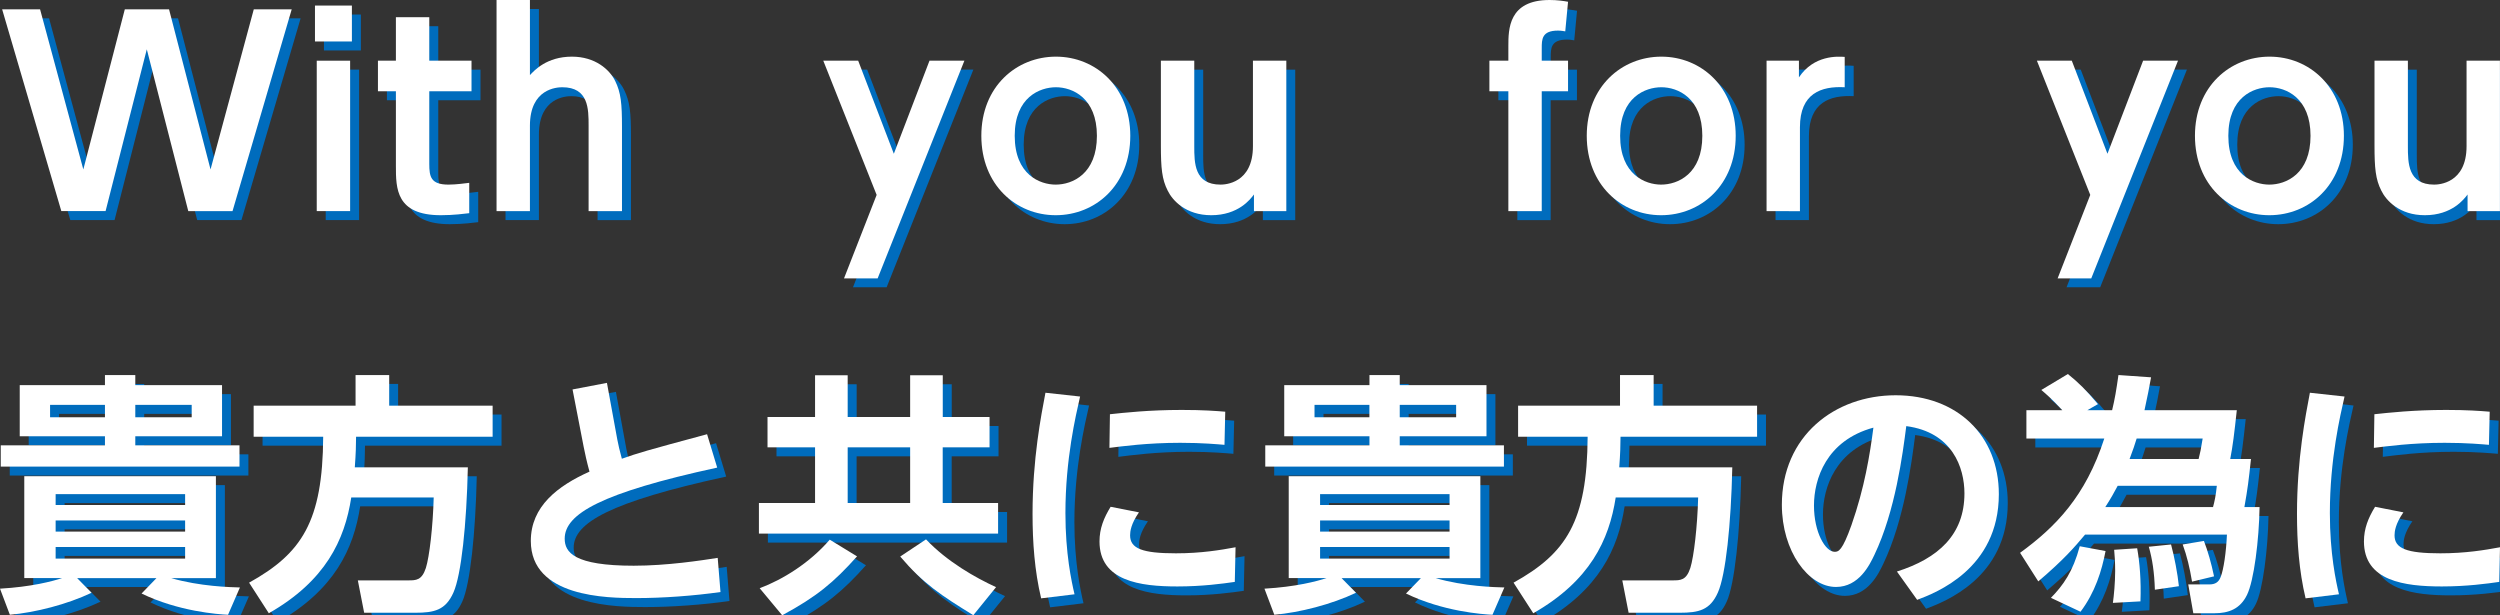 <?xml version="1.0" encoding="utf-8"?>
<!-- Generator: Adobe Illustrator 24.3.1, SVG Export Plug-In . SVG Version: 6.00 Build 0)  -->
<svg version="1.1" id="レイヤー_1" xmlns="http://www.w3.org/2000/svg" xmlns:xlink="http://www.w3.org/1999/xlink" x="0px"
	 y="0px" viewBox="0 0 395.43 97.31" style="enable-background:new 0 0 395.43 97.31;" xml:space="preserve">
<rect x="0" y="0" width="395.43" height="97.31" fill="#333333" stroke="none"/>
<style type="text/css">
	.st0{fill:#006CBD;}
	.st1{fill:#FFFFFF;}
</style>
<g>
	<g>
		<path class="st0" d="M18.12,34.81h-7L1.76,2.9h6l6.84,25.32L21.16,2.9h7l6.56,25.32L41.55,2.9h6l-9.36,31.91h-7l-6.56-25.6
			L18.12,34.81z"/>
		<path class="st0" d="M57.08,7.98h-5.84V2.3h5.84V7.98z M56.8,34.81h-5.28v-23.8h5.28V34.81z"/>
		<path class="st0" d="M64.04,4.14h5.28v6.88H76v4.84h-6.68v11.48c0,2.04,0.24,3.28,3.04,3.28c1.2,0,2.6-0.2,3.28-0.28v4.8
			c-0.72,0.08-2.44,0.32-4.48,0.32c-7.12,0-7.12-4.24-7.12-7.8v-11.8H61.2v-4.84h2.84V4.14z"/>
		<path class="st0" d="M79.96,34.81V1.42h5.28V13.3c0.68-0.72,2.64-2.92,6.64-2.92c3.68,0,5.96,2.04,6.84,3.84
			c0.92,1.84,1.08,3.64,1.08,7.2v13.4h-5.28V21.29c0-2.64,0-6.08-4.16-6.08c-0.84,0-5.12,0.2-5.12,6.08v13.52H79.96z"/>
		<path class="st0" d="M140.08,32.25l-8.44-21.24h5.52l5.64,14.72l5.64-14.72h5.52l-13.72,34.43h-5.32L140.08,32.25z"/>
		<path class="st0" d="M168.44,10.38c6.28,0,11.76,4.8,11.76,12.52c0,7.76-5.48,12.56-11.8,12.56c-6.24,0-11.76-4.76-11.76-12.56
			S162.2,10.38,168.44,10.38z M168.4,30.61c2.64,0,6.52-1.68,6.52-7.72c0-6-3.88-7.68-6.48-7.68c-2.52,0-6.52,1.56-6.52,7.68
			C161.92,29.05,165.92,30.61,168.4,30.61z"/>
		<path class="st0" d="M204.87,11.02v23.8h-5.12v-2.64c-0.56,0.76-2.48,3.28-6.76,3.28c-4,0-6.12-2.32-6.88-3.88
			c-0.92-1.8-1.08-3.6-1.08-7.16v-13.4h5.28v13.52c0,2.64,0,6.08,4.16,6.08c0.68,0,5.12-0.16,5.12-6.08V11.02H204.87z"/>
		<path class="st0" d="M249.43,11.02v4.84h-4.16v18.96H240V15.85h-3v-4.84h3V8.74c0-2.68,0-7.32,6.52-7.32
			c1.24,0,2.28,0.16,2.92,0.28l-0.44,4.68c-0.28-0.04-0.64-0.12-1.16-0.12c-2.56,0-2.56,1.4-2.56,2.8v1.96H249.43z"/>
		<path class="st0" d="M264.19,10.38c6.28,0,11.76,4.8,11.76,12.52c0,7.76-5.48,12.56-11.8,12.56c-6.24,0-11.76-4.76-11.76-12.56
			S257.96,10.38,264.19,10.38z M264.15,30.61c2.64,0,6.52-1.68,6.52-7.72c0-6-3.88-7.68-6.48-7.68c-2.52,0-6.52,1.56-6.52,7.68
			C257.68,29.05,261.68,30.61,264.15,30.61z"/>
		<path class="st0" d="M280.84,34.81v-23.8h5.12v2.64c2.36-3.56,6.16-3.32,7.24-3.24v4.8c-3.72-0.2-7.08,0.96-7.08,6.32v13.28
			H280.84z"/>
		<path class="st0" d="M332.03,32.25l-8.44-21.24h5.52l5.64,14.72l5.64-14.72h5.52l-13.72,34.43h-5.32L332.03,32.25z"/>
		<path class="st0" d="M360.39,10.38c6.28,0,11.76,4.8,11.76,12.52c0,7.76-5.48,12.56-11.8,12.56c-6.24,0-11.76-4.76-11.76-12.56
			S354.15,10.38,360.39,10.38z M360.35,30.61c2.64,0,6.52-1.68,6.52-7.72c0-6-3.88-7.68-6.48-7.68c-2.52,0-6.52,1.56-6.52,7.68
			C353.87,29.05,357.87,30.61,360.35,30.61z"/>
		<path class="st0" d="M396.83,11.02v23.8h-5.12v-2.64c-0.56,0.76-2.48,3.28-6.76,3.28c-4,0-6.12-2.32-6.88-3.88
			c-0.92-1.8-1.08-3.6-1.08-7.16v-13.4h5.28v13.52c0,2.64,0,6.08,4.16,6.08c0.68,0,5.12-0.16,5.12-6.08V11.02H396.83z"/>
		<path class="st0" d="M1.42,94.53c4.92-0.28,8.28-1.16,9.84-1.68h-6V76.73h30.31v16.12h-7.08c4.52,1.32,9.4,1.44,10.88,1.48
			l-1.88,4.32c-1.64-0.08-7.8-0.52-13.68-3.36l2.36-2.44H13.62l2.28,2.32c-3.88,1.84-8.88,3.12-12.92,3.48L1.42,94.53z M18.01,60.74
			h4.8v1.6h13.72v8.08H22.81v1.44h16.48v3.36H1.54v-3.36h16.48v-1.44H4.54v-8.08h13.48V60.74z M9.34,65.46v1.96h8.68v-1.96H9.34z
			 M10.22,79.57v1.72h20.48v-1.72H10.22z M10.22,83.73v1.76h20.48v-1.76H10.22z M10.22,87.93v1.84h20.48v-1.84H10.22z M22.81,65.46
			v1.96h8.92v-1.96H22.81z"/>
		<path class="st0" d="M56.97,80.09c-1.04,6.76-4.08,13.2-13.04,18.32l-3.12-4.84c8.36-4.64,11.64-9.68,11.72-23.08h-11v-4.92h16.12
			v-4.84h5.32v4.84h16.36v4.92h-21.6c0,1.24-0.04,2.72-0.2,4.84h17.88c-0.2,9.08-1.04,17.04-2.28,19.8c-1.24,2.8-3.04,3.2-6.04,3.2
			h-8.08l-1-5.12h7.96c1.24,0,2.16,0,2.8-1.96c0.56-1.76,1.12-6.56,1.24-11.16H56.97z"/>
		<path class="st0" d="M91.98,63.02l5.44-1.04l1.64,8.96c0.08,0.52,0.44,2.04,0.72,3.04c2.6-0.92,3.68-1.24,13.48-3.88l1.6,5.28
			c-18.36,4-24.12,7.32-24.12,11.24c0,2.16,1.48,4.28,10.92,4.28c5.28,0,10.72-0.84,13.28-1.24l0.44,5.4
			c-4.16,0.6-9.12,0.96-13.32,0.96c-4.6,0-16.68-0.12-16.68-9.04c0-5.48,4.28-8.72,9.28-10.96c-0.4-1.44-0.76-3.08-0.92-3.92
			L91.98,63.02z"/>
		<path class="st0" d="M157.93,72.18h-7.4v8.8h8.76v4.84h-37.83v-4.84h8.88v-8.8h-7.52v-4.8h7.52v-6.6h5.16v6.6h9.88v-6.6h5.16v6.6
			h7.4V72.18z M136.97,89.41c-3.68,4.12-6.36,6.36-11.84,9.32l-3.56-4.28c3.64-1.36,7.92-4,11.08-7.68L136.97,89.41z M145.37,72.18
			h-9.88v8.8h9.88V72.18z M155.37,98.73c-5.12-3.16-7.92-5-11.56-9.28l4.08-2.72c3.32,3.52,7.84,6.08,11.08,7.56L155.37,98.73z"/>
		<path class="st0" d="M172.26,64.14c-0.68,3-2.32,9.88-2.32,18.44c0,6.4,0.96,10.8,1.44,12.84l-5.28,0.64
			c-1.04-4.36-1.36-8.88-1.36-13.36c0-8.72,1.36-15.56,2.04-19.16L172.26,64.14z M196.73,93.45c-1.92,0.28-5.16,0.72-9.08,0.72
			c-5.88,0-12.32-0.84-12.32-7.12c0-2.04,0.68-3.72,1.76-5.48l4.48,0.88c-1.28,1.84-1.4,3.04-1.4,3.64c0,2.08,1.92,2.84,7.24,2.84
			c4,0,7.08-0.52,9.44-0.96L196.73,93.45z M176.97,66.94c2.24-0.24,6.2-0.68,11.36-0.68c3.4,0,5.4,0.16,6.88,0.28l-0.12,5.24
			c-1-0.08-3.4-0.32-7-0.32c-5.24,0-9.24,0.56-11.2,0.8L176.97,66.94z"/>
		<path class="st0" d="M201.42,94.53c4.92-0.28,8.28-1.16,9.84-1.68h-6V76.73h30.31v16.12h-7.08c4.52,1.32,9.4,1.44,10.88,1.48
			l-1.88,4.32c-1.64-0.08-7.8-0.52-13.68-3.36l2.36-2.44h-12.56l2.28,2.32c-3.88,1.84-8.88,3.12-12.92,3.48L201.42,94.53z
			 M218.01,60.74h4.8v1.6h13.72v8.08h-13.72v1.44h16.48v3.36h-37.75v-3.36h16.48v-1.44h-13.48v-8.08h13.48V60.74z M209.34,65.46
			v1.96h8.68v-1.96H209.34z M210.22,79.57v1.72h20.48v-1.72H210.22z M210.22,83.73v1.76h20.48v-1.76H210.22z M210.22,87.93v1.84
			h20.48v-1.84H210.22z M222.81,65.46v1.96h8.92v-1.96H222.81z"/>
		<path class="st0" d="M256.97,80.09c-1.04,6.76-4.08,13.2-13.04,18.32l-3.12-4.84c8.36-4.64,11.64-9.68,11.72-23.08h-11v-4.92
			h16.12v-4.84h5.32v4.84h16.36v4.92h-21.6c0,1.24-0.04,2.72-0.2,4.84h17.88c-0.2,9.08-1.04,17.04-2.28,19.8
			c-1.24,2.8-3.04,3.2-6.04,3.2h-8.08l-1-5.12h7.96c1.24,0,2.16,0,2.8-1.96c0.56-1.76,1.12-6.56,1.24-11.16H256.97z"/>
		<path class="st0" d="M301.45,91.81c6.56-2.08,10.68-5.84,10.68-12.36c0-4.08-1.92-9.68-9.2-10.64c-0.56,4.36-1.72,13.4-5.04,20.36
			c-0.76,1.6-2.44,5.08-6.08,5.08c-4.36,0-8.56-5.64-8.56-13c0-10.88,8.36-17.32,18-17.32c9.76,0,16.32,6.4,16.32,15.64
			c0,11.88-10.08,15.64-12.92,16.72L301.45,91.81z M288.34,81.37c0,4.24,1.8,7.32,3.28,7.32c0.6,0,1.2-0.16,2.64-4.2
			c2.08-5.92,2.92-11.16,3.48-15.44C290.26,71.1,288.34,77.21,288.34,81.37z"/>
		<path class="st0" d="M341.65,61.1c-0.32,1.8-0.52,2.76-1.04,5.2h14.6c-0.4,3.72-0.64,5.68-1.04,7.72h3.28
			c-0.36,3.4-0.52,4.68-1.04,7.6h2.4c-0.08,5.16-0.88,11.68-2,13.92c-1.08,2.2-2.88,2.88-5.16,2.88h-3.32l-0.8-4.56h3.32
			c0.96,0,1.48-0.36,1.8-1.16c0.48-1.16,0.88-4,1-6.72h-22.44c-1.68,2-3.32,3.92-7.4,7.4l-2.88-4.52
			c5.6-4.08,10.36-8.92,13.32-18.08h-12.32V66.3h5.68c-1.6-1.72-2.52-2.52-3.32-3.2l4.2-2.52c1.64,1.32,2.8,2.44,4.76,4.76
			l-1.68,0.96h3.92c0.44-1.84,0.64-3.04,1-5.56L341.65,61.1z M334.46,88.57c-0.6,3.12-1.64,6.52-3.96,9.6l-4.68-2.2
			c1.92-1.96,3.48-4.12,4.56-8.16L334.46,88.57z M336.37,78.25c-0.64,1.2-1.04,1.92-1.96,3.36h17.04c0.24-0.88,0.44-1.8,0.6-3.36
			H336.37z M339.45,88.13c0.4,2.24,0.64,5.08,0.52,8.4l-4.36,0.24c0.16-1.12,0.36-3.24,0.36-5.04c0-1.48-0.08-2.48-0.16-3.36
			L339.45,88.13z M339.37,70.78c-0.32,1.04-0.56,1.76-1.12,3.24h10.92c0.28-1.12,0.32-1.32,0.64-3.24H339.37z M344.81,87.53
			c0.52,1.92,1.04,4.64,1.24,6.6l-3.8,0.56c-0.08-2.72-0.4-4.84-0.96-6.8L344.81,87.53z M348.13,93.41
			c-0.36-2.16-0.8-4.04-1.48-5.88l3.36-0.56c0.6,1.56,1.16,3.48,1.6,5.6L348.13,93.41z"/>
		<path class="st0" d="M372.26,64.14c-0.68,3-2.32,9.88-2.32,18.44c0,6.4,0.96,10.8,1.44,12.84l-5.28,0.64
			c-1.04-4.36-1.36-8.88-1.36-13.36c0-8.72,1.36-15.56,2.04-19.16L372.26,64.14z M396.73,93.45c-1.92,0.28-5.16,0.72-9.08,0.72
			c-5.88,0-12.32-0.84-12.32-7.12c0-2.04,0.68-3.72,1.76-5.48l4.48,0.88c-1.28,1.84-1.4,3.04-1.4,3.64c0,2.08,1.92,2.84,7.24,2.84
			c4,0,7.08-0.52,9.44-0.96L396.73,93.45z M376.97,66.94c2.24-0.24,6.2-0.68,11.36-0.68c3.4,0,5.4,0.16,6.88,0.28l-0.12,5.24
			c-1-0.08-3.4-0.32-7-0.32c-5.24,0-9.24,0.56-11.2,0.8L376.97,66.94z"/>
	</g>
	<g>
		<g>
			<path class="st1" d="M16.7,33.39h-7L0.34,1.48h6l6.84,25.32l6.56-25.32h7L33.3,26.8l6.84-25.32h6l-9.36,31.91h-7L23.22,7.8
				L16.7,33.39z"/>
			<path class="st1" d="M55.66,6.56h-5.84V0.88h5.84V6.56z M55.38,33.39H50.1V9.6h5.28V33.39z"/>
			<path class="st1" d="M62.62,2.72h5.28V9.6h6.68v4.84H67.9v11.48c0,2.04,0.24,3.28,3.04,3.28c1.2,0,2.6-0.2,3.28-0.28v4.8
				c-0.72,0.08-2.44,0.32-4.48,0.32c-7.12,0-7.12-4.24-7.12-7.8v-11.8h-2.84V9.6h2.84V2.72z"/>
			<path class="st1" d="M78.54,33.39V0h5.28v11.88c0.68-0.72,2.64-2.92,6.64-2.92c3.68,0,5.96,2.04,6.84,3.84
				c0.92,1.84,1.08,3.64,1.08,7.2v13.4H93.1V19.88c0-2.64,0-6.08-4.16-6.08c-0.84,0-5.12,0.2-5.12,6.08v13.52H78.54z"/>
			<path class="st1" d="M138.66,30.83L130.22,9.6h5.52l5.64,14.72l5.64-14.72h5.52l-13.72,34.43h-5.32L138.66,30.83z"/>
			<path class="st1" d="M167.02,8.96c6.28,0,11.76,4.8,11.76,12.52c0,7.76-5.48,12.56-11.8,12.56c-6.24,0-11.76-4.76-11.76-12.56
				S160.78,8.96,167.02,8.96z M166.98,29.2c2.64,0,6.52-1.68,6.52-7.72c0-6-3.88-7.68-6.48-7.68c-2.52,0-6.52,1.56-6.52,7.68
				C160.5,27.64,164.5,29.2,166.98,29.2z"/>
			<path class="st1" d="M203.46,9.6v23.8h-5.12v-2.64c-0.56,0.76-2.48,3.28-6.76,3.28c-4,0-6.12-2.32-6.88-3.88
				c-0.92-1.8-1.08-3.6-1.08-7.16V9.6h5.28v13.52c0,2.64,0,6.08,4.16,6.08c0.68,0,5.12-0.16,5.12-6.08V9.6H203.46z"/>
			<path class="st1" d="M248.02,9.6v4.84h-4.16v18.96h-5.28V14.44h-3V9.6h3V7.32c0-2.68,0-7.32,6.52-7.32
				c1.24,0,2.28,0.16,2.92,0.28l-0.44,4.68c-0.28-0.04-0.64-0.12-1.16-0.12c-2.56,0-2.56,1.4-2.56,2.8V9.6H248.02z"/>
			<path class="st1" d="M262.78,8.96c6.28,0,11.76,4.8,11.76,12.52c0,7.76-5.48,12.56-11.8,12.56c-6.24,0-11.76-4.76-11.76-12.56
				S256.54,8.96,262.78,8.96z M262.74,29.2c2.64,0,6.52-1.68,6.52-7.72c0-6-3.88-7.68-6.48-7.68c-2.52,0-6.52,1.56-6.52,7.68
				C256.26,27.64,260.26,29.2,262.74,29.2z"/>
			<path class="st1" d="M279.42,33.39V9.6h5.12v2.64c2.36-3.56,6.16-3.32,7.24-3.24v4.8c-3.72-0.2-7.08,0.96-7.08,6.32v13.28H279.42
				z"/>
			<path class="st1" d="M330.62,30.83L322.18,9.6h5.52l5.64,14.72l5.64-14.72h5.52l-13.72,34.43h-5.32L330.62,30.83z"/>
			<path class="st1" d="M358.98,8.96c6.28,0,11.76,4.8,11.76,12.52c0,7.76-5.48,12.56-11.8,12.56c-6.24,0-11.76-4.76-11.76-12.56
				S352.74,8.96,358.98,8.96z M358.94,29.2c2.64,0,6.52-1.68,6.52-7.72c0-6-3.88-7.68-6.48-7.68c-2.52,0-6.52,1.56-6.52,7.68
				C352.46,27.64,356.46,29.2,358.94,29.2z"/>
			<path class="st1" d="M395.42,9.6v23.8h-5.12v-2.64c-0.56,0.76-2.48,3.28-6.76,3.28c-4,0-6.12-2.32-6.88-3.88
				c-0.92-1.8-1.08-3.6-1.08-7.16V9.6h5.28v13.52c0,2.64,0,6.08,4.16,6.08c0.68,0,5.12-0.16,5.12-6.08V9.6H395.42z"/>
			<path class="st1" d="M0,93.11c4.92-0.28,8.28-1.16,9.84-1.68h-6V75.32h30.31v16.12h-7.08c4.52,1.32,9.4,1.44,10.88,1.48
				l-1.88,4.32c-1.64-0.08-7.8-0.52-13.68-3.36l2.36-2.44H12.2l2.28,2.32c-3.88,1.84-8.88,3.12-12.92,3.48L0,93.11z M16.6,59.32h4.8
				v1.6h13.72V69H21.4v1.44h16.48v3.36H0.12v-3.36H16.6V69H3.12v-8.08H16.6V59.32z M7.92,64.04V66h8.68v-1.96H7.92z M8.8,78.16v1.72
				h20.48v-1.72H8.8z M8.8,82.32v1.76h20.48v-1.76H8.8z M8.8,86.52v1.84h20.48v-1.84H8.8z M21.4,64.04V66h8.92v-1.96H21.4z"/>
			<path class="st1" d="M55.56,78.68c-1.04,6.76-4.08,13.2-13.04,18.32l-3.12-4.84c8.36-4.64,11.64-9.68,11.72-23.08h-11v-4.92
				h16.12v-4.84h5.32v4.84h16.36v4.92h-21.6c0,1.24-0.04,2.72-0.2,4.84h17.88c-0.2,9.08-1.04,17.04-2.28,19.8
				c-1.24,2.8-3.04,3.2-6.04,3.2H57.6l-1-5.12h7.96c1.24,0,2.16,0,2.8-1.96c0.56-1.76,1.12-6.56,1.24-11.16H55.56z"/>
			<path class="st1" d="M90.56,61.6L96,60.56l1.64,8.96c0.08,0.52,0.44,2.04,0.72,3.04c2.6-0.92,3.68-1.24,13.48-3.88l1.6,5.28
				c-18.36,4-24.12,7.32-24.12,11.24c0,2.16,1.48,4.28,10.92,4.28c5.28,0,10.72-0.84,13.28-1.24l0.44,5.4
				c-4.16,0.6-9.12,0.96-13.32,0.96c-4.6,0-16.68-0.12-16.68-9.04c0-5.48,4.28-8.72,9.28-10.96c-0.4-1.44-0.76-3.08-0.92-3.92
				L90.56,61.6z"/>
			<path class="st1" d="M156.51,70.76h-7.4v8.8h8.76v4.84h-37.83v-4.84h8.88v-8.8h-7.52v-4.8h7.52v-6.6h5.16v6.6h9.88v-6.6h5.16v6.6
				h7.4V70.76z M135.56,88c-3.68,4.12-6.36,6.36-11.84,9.32l-3.56-4.28c3.64-1.36,7.92-4,11.08-7.68L135.56,88z M143.96,70.76h-9.88
				v8.8h9.88V70.76z M153.95,97.31c-5.12-3.16-7.92-5-11.56-9.28l4.08-2.72c3.32,3.52,7.84,6.08,11.08,7.56L153.95,97.31z"/>
			<path class="st1" d="M170.84,62.72c-0.68,3-2.32,9.88-2.32,18.44c0,6.4,0.96,10.8,1.44,12.84l-5.28,0.64
				c-1.04-4.36-1.36-8.88-1.36-13.36c0-8.72,1.36-15.56,2.04-19.16L170.84,62.72z M195.31,92.04c-1.92,0.28-5.16,0.72-9.08,0.72
				c-5.88,0-12.32-0.84-12.32-7.12c0-2.04,0.68-3.72,1.76-5.48l4.48,0.88c-1.28,1.84-1.4,3.04-1.4,3.64c0,2.08,1.92,2.84,7.24,2.84
				c4,0,7.08-0.52,9.44-0.96L195.31,92.04z M175.56,65.52c2.24-0.24,6.2-0.68,11.36-0.68c3.4,0,5.4,0.16,6.88,0.28l-0.12,5.24
				c-1-0.08-3.4-0.32-7-0.32c-5.24,0-9.24,0.56-11.2,0.8L175.56,65.52z"/>
			<path class="st1" d="M200,93.11c4.92-0.28,8.28-1.16,9.84-1.68h-6V75.32h30.31v16.12h-7.08c4.52,1.32,9.4,1.44,10.88,1.48
				l-1.88,4.32c-1.64-0.08-7.8-0.52-13.68-3.36l2.36-2.44H212.2l2.28,2.32c-3.88,1.84-8.88,3.12-12.92,3.48L200,93.11z M216.6,59.32
				h4.8v1.6h13.72V69H221.4v1.44h16.48v3.36h-37.75v-3.36h16.48V69h-13.48v-8.08h13.48V59.32z M207.92,64.04V66h8.68v-1.96H207.92z
				 M208.8,78.16v1.72h20.48v-1.72H208.8z M208.8,82.32v1.76h20.48v-1.76H208.8z M208.8,86.52v1.84h20.48v-1.84H208.8z M221.4,64.04
				V66h8.92v-1.96H221.4z"/>
			<path class="st1" d="M255.56,78.68c-1.04,6.76-4.08,13.2-13.04,18.32l-3.12-4.84c8.36-4.64,11.64-9.68,11.72-23.08h-11v-4.92
				h16.12v-4.84h5.32v4.84h16.36v4.92h-21.6c0,1.24-0.04,2.72-0.2,4.84h17.88c-0.2,9.08-1.04,17.04-2.28,19.8
				c-1.24,2.8-3.04,3.2-6.04,3.2h-8.08l-1-5.12h7.96c1.24,0,2.16,0,2.8-1.96c0.56-1.76,1.12-6.56,1.24-11.16H255.56z"/>
			<path class="st1" d="M300.04,90.4c6.56-2.08,10.68-5.84,10.68-12.36c0-4.08-1.92-9.68-9.2-10.64c-0.56,4.36-1.72,13.4-5.04,20.36
				c-0.76,1.6-2.44,5.08-6.08,5.08c-4.36,0-8.56-5.64-8.56-13c0-10.88,8.36-17.32,18-17.32c9.76,0,16.32,6.4,16.32,15.64
				c0,11.88-10.08,15.64-12.92,16.72L300.04,90.4z M286.92,79.96c0,4.24,1.8,7.32,3.28,7.32c0.6,0,1.2-0.16,2.64-4.2
				c2.08-5.92,2.92-11.16,3.48-15.44C288.84,69.68,286.92,75.8,286.92,79.96z"/>
			<path class="st1" d="M340.24,59.68c-0.32,1.8-0.52,2.76-1.04,5.2h14.6c-0.4,3.72-0.64,5.68-1.04,7.72h3.28
				c-0.36,3.4-0.52,4.68-1.04,7.6h2.4c-0.08,5.16-0.88,11.68-2,13.92c-1.08,2.2-2.88,2.88-5.16,2.88h-3.32l-0.8-4.56h3.32
				c0.96,0,1.48-0.36,1.8-1.16c0.48-1.16,0.88-4,1-6.72H329.8c-1.68,2-3.32,3.92-7.4,7.4l-2.88-4.52
				c5.6-4.08,10.36-8.92,13.32-18.08h-12.32v-4.48h5.68c-1.6-1.72-2.52-2.52-3.32-3.2l4.2-2.52c1.64,1.32,2.8,2.44,4.76,4.76
				l-1.68,0.96h3.92c0.44-1.84,0.64-3.04,1-5.56L340.24,59.68z M333.04,87.16c-0.6,3.12-1.64,6.52-3.96,9.6l-4.68-2.2
				c1.92-1.96,3.48-4.12,4.56-8.16L333.04,87.16z M334.96,76.84c-0.64,1.2-1.04,1.92-1.96,3.36h17.04c0.24-0.88,0.44-1.8,0.6-3.36
				H334.96z M338.04,86.72c0.4,2.24,0.64,5.08,0.52,8.4l-4.36,0.24c0.16-1.12,0.36-3.24,0.36-5.04c0-1.48-0.08-2.48-0.16-3.36
				L338.04,86.72z M337.96,69.36c-0.32,1.04-0.56,1.76-1.12,3.24h10.92c0.28-1.12,0.32-1.32,0.64-3.24H337.96z M343.4,86.12
				c0.52,1.92,1.04,4.64,1.24,6.6l-3.8,0.56c-0.08-2.72-0.4-4.84-0.96-6.8L343.4,86.12z M346.72,92c-0.36-2.16-0.8-4.04-1.48-5.88
				l3.36-0.56c0.6,1.56,1.16,3.48,1.6,5.6L346.72,92z"/>
			<path class="st1" d="M370.84,62.72c-0.68,3-2.32,9.88-2.32,18.44c0,6.4,0.96,10.8,1.44,12.84l-5.28,0.64
				c-1.04-4.36-1.36-8.88-1.36-13.36c0-8.72,1.36-15.56,2.04-19.16L370.84,62.72z M395.31,92.04c-1.92,0.28-5.16,0.72-9.08,0.72
				c-5.88,0-12.32-0.84-12.32-7.12c0-2.04,0.68-3.72,1.76-5.48l4.48,0.88c-1.28,1.84-1.4,3.04-1.4,3.64c0,2.08,1.92,2.84,7.24,2.84
				c4,0,7.08-0.52,9.44-0.96L395.31,92.04z M375.56,65.52c2.24-0.24,6.2-0.68,11.36-0.68c3.4,0,5.4,0.16,6.88,0.28l-0.12,5.24
				c-1-0.08-3.4-0.32-7-0.32c-5.24,0-9.24,0.56-11.2,0.8L375.56,65.52z"/>
		</g>
	</g>
</g>
</svg>
